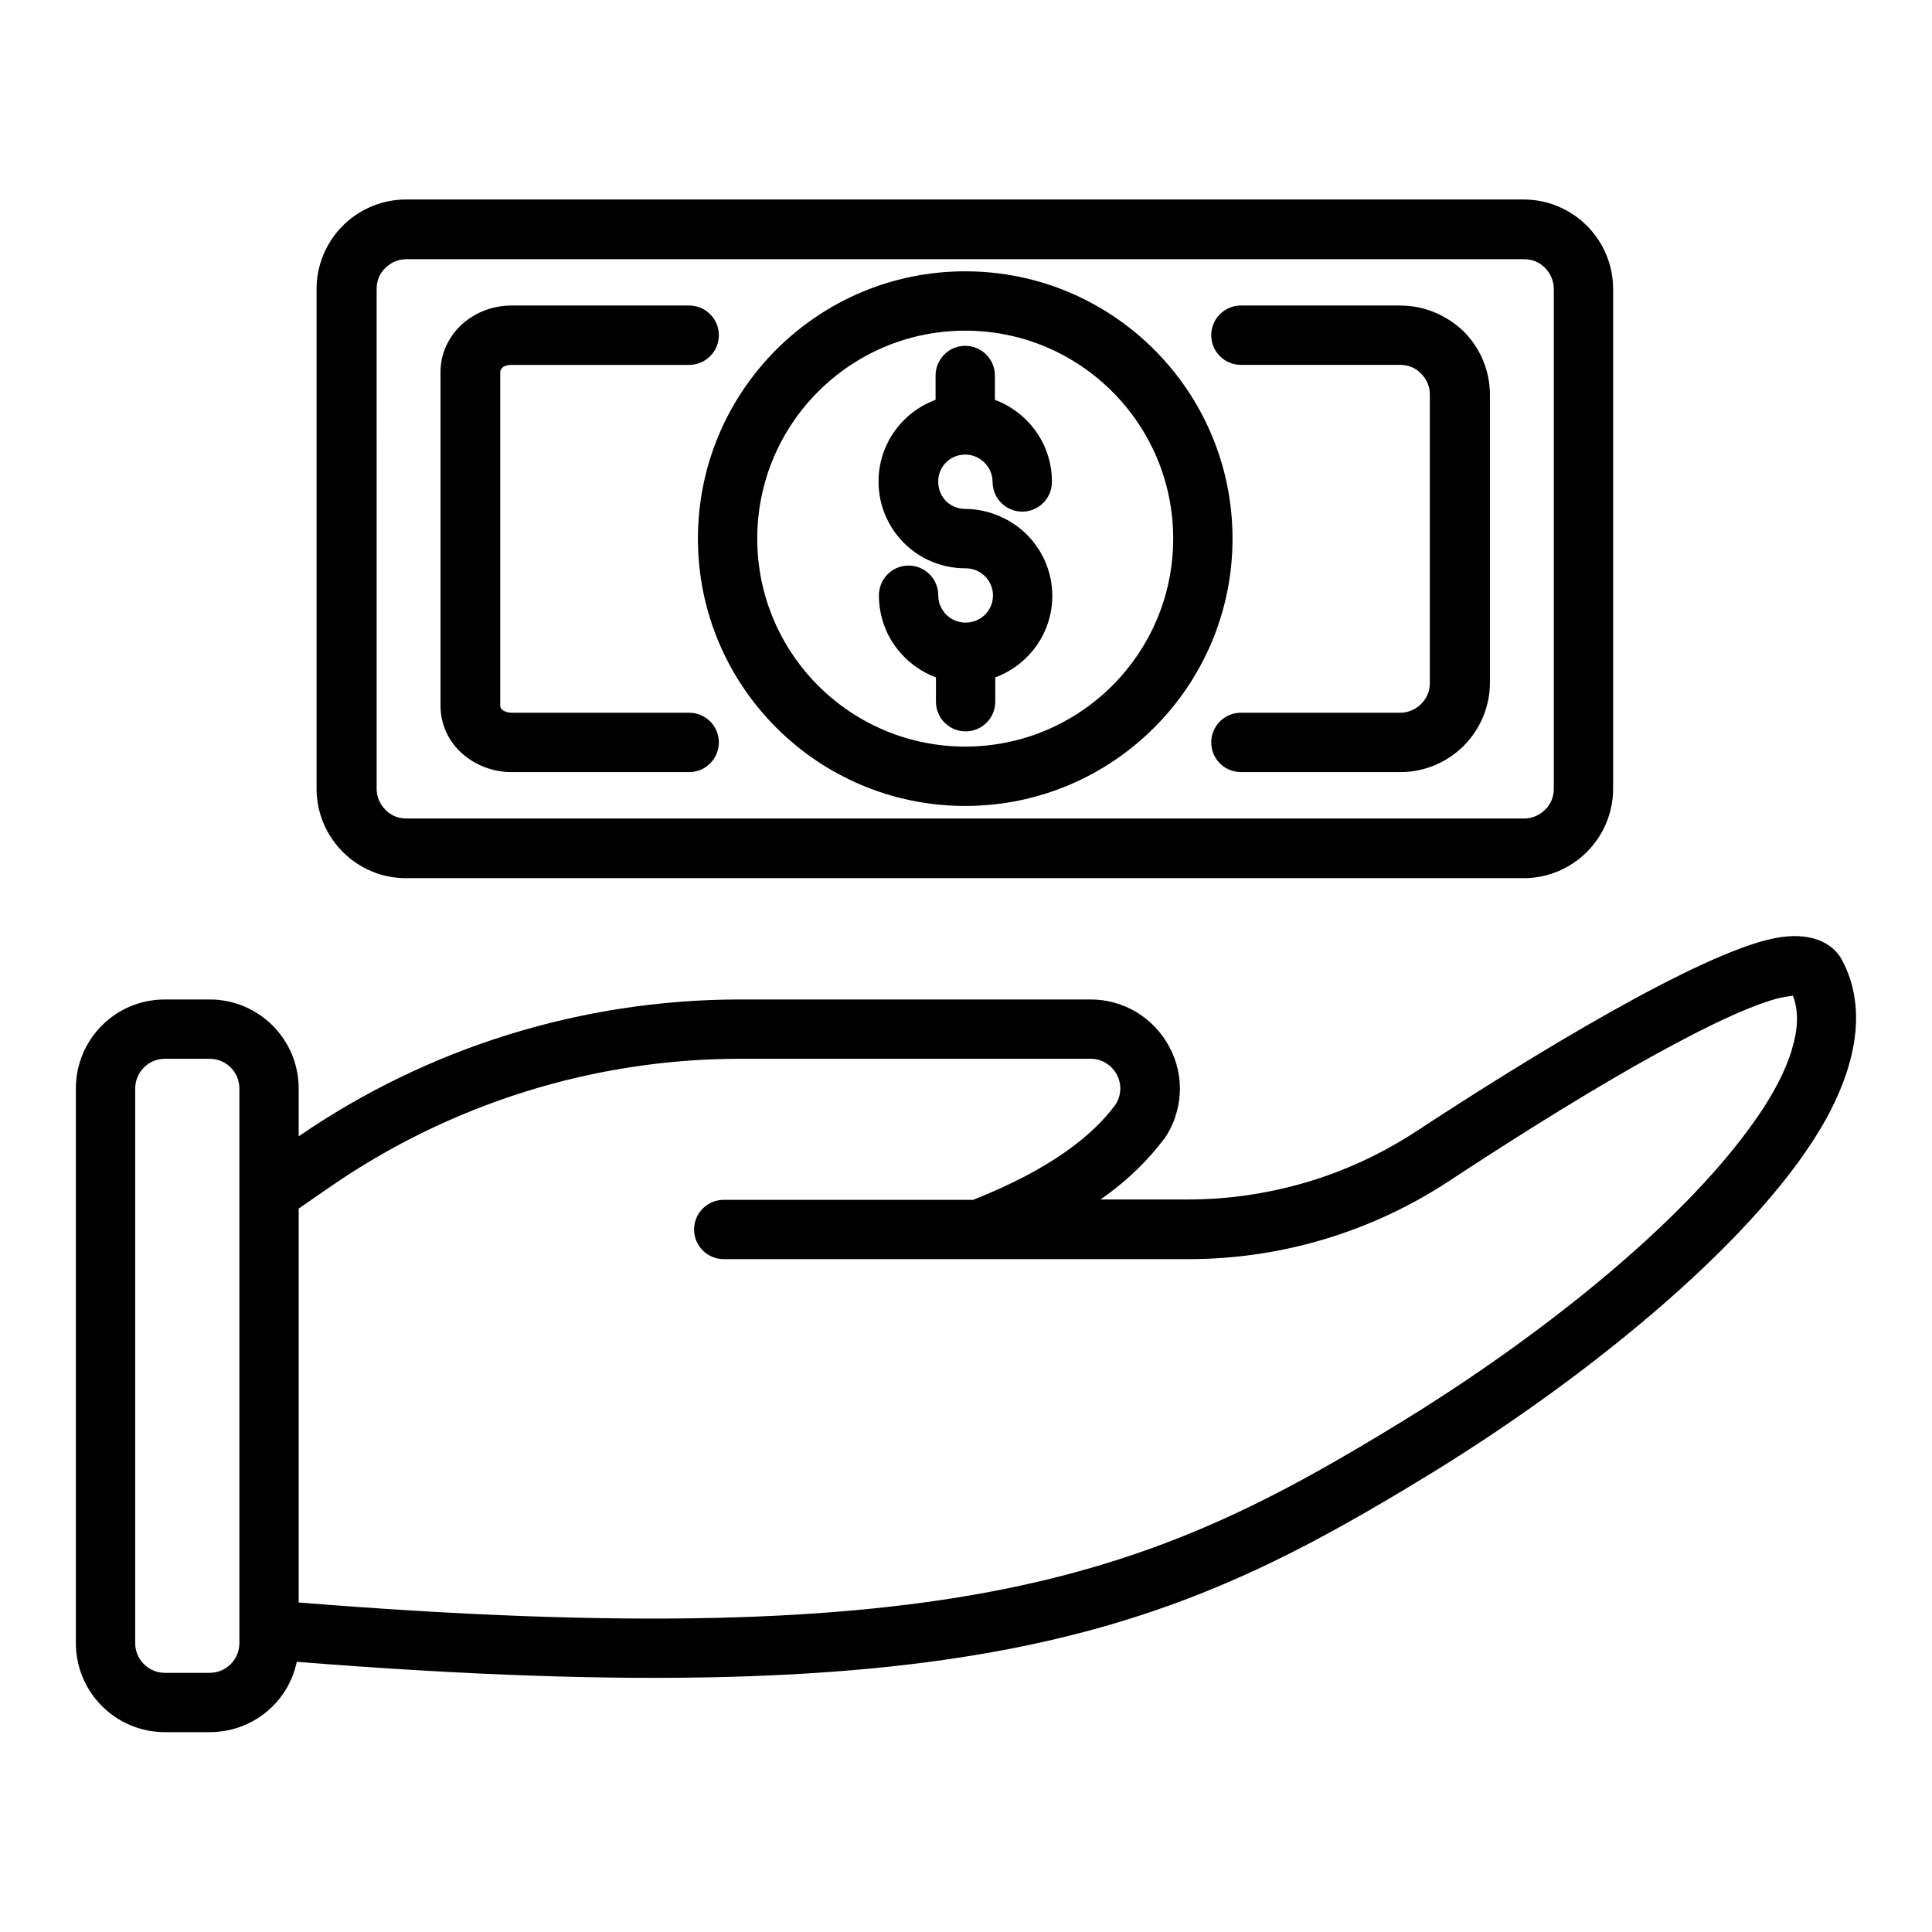 <?xml version="1.0" encoding="UTF-8"?>
<!-- Uploaded to: ICON Repo, www.svgrepo.com, Generator: ICON Repo Mixer Tools -->
<svg fill="#000000" width="800px" height="800px" version="1.1" viewBox="144 144 512 512" xmlns="http://www.w3.org/2000/svg">
 <path d="m632.25 398.59c-2.418-4.734-8.465-7.859-18.035-5.945-20.051 4.031-64.992 31.539-94.918 51.188-8.969 5.844-18.641 10.379-28.816 13.402-10.176 3.023-20.758 4.637-31.539 4.637h-23.277c7.758-5.441 13-10.984 16.727-15.922 0.102-0.102 0.102-0.203 0.203-0.203 4.938-7.254 5.441-16.625 1.309-24.285-4.133-7.758-12.09-12.594-20.859-12.594h-92.801c-41.816 0-82.625 12.594-117.09 36.273v-12.695c0-13-10.578-23.578-23.578-23.578l-11.891 0.004c-13.098 0-23.578 10.578-23.578 23.578v147.01c0 13 10.578 23.578 23.578 23.578h11.891c11.387 0 20.859-7.961 23.074-18.641 180.97 14.41 233.97-9.168 300.67-49.977 43.023-26.398 87.664-63.176 104.69-94.012 8.566-15.723 10.383-30.129 4.234-41.82zm-424.81 180.87c0 4.332-3.527 7.859-7.859 7.859h-11.891c-4.332 0-7.859-3.527-7.859-7.859v-147.01c0-4.332 3.527-7.859 7.859-7.859h11.891c4.332 0 7.859 3.527 7.859 7.859zm411.51-157.59c-2.117 7.254-6.648 15.012-12.797 23.074-19.852 26.199-56.023 54.613-91.09 76.074-64.688 39.598-116.18 61.766-291.91 47.66v-104.39l8.16-5.644c32.043-22.168 70.031-34.059 108.92-34.059h92.801c2.922 0 5.543 1.613 6.953 4.231 1.309 2.519 1.211 5.543-0.402 7.961-5.945 8.062-17.027 17.027-37.684 25.191h-66.102c-4.332 0-7.859 3.527-7.859 7.859s3.527 7.859 7.859 7.859h123.13c24.484 0 48.465-7.152 69.023-20.656 14.41-9.473 32.445-20.957 49.273-30.531 14.609-8.262 28.215-15.215 37.586-17.836 1.41-0.402 3.223-0.605 4.332-0.805 1.613 4.234 1.309 8.969-0.203 14.008zm-292.31-88.973h-47.156c-0.906 0-1.812-0.301-2.418-0.805-0.301-0.301-0.504-0.605-0.504-1.008v-88.57c0-0.402 0.301-0.707 0.504-1.008 0.605-0.605 1.512-0.805 2.418-0.805h47.156c4.332 0 7.859-3.527 7.859-7.859 0-4.332-3.527-7.859-7.859-7.859h-47.156c-4.836 0-9.473 1.812-12.898 4.836-3.727 3.324-5.844 7.961-5.844 12.695v88.57c0 4.734 2.016 9.371 5.844 12.695 3.426 3.023 8.062 4.836 12.898 4.836h47.156c4.332 0 7.859-3.527 7.859-7.859s-3.527-7.859-7.859-7.859zm73.152-54.008c-4.031 0-7.254-3.223-7.254-7.254s3.223-7.254 7.254-7.254c2.922 0 5.34 1.715 6.551 4.133 0.402 0.906 0.707 2.016 0.707 3.125 0 4.332 3.527 7.859 7.859 7.859 4.332 0 7.859-3.527 7.859-7.859 0-3.527-0.805-6.852-2.215-9.875-2.621-5.441-7.254-9.672-12.898-11.789v-6.449c0-4.332-3.527-7.859-7.859-7.859s-7.859 3.527-7.859 7.859v6.449c-8.766 3.223-15.113 11.688-15.113 21.562 0 12.695 10.277 22.973 22.973 22.973h0.102c4.031 0 7.254 3.223 7.254 7.254s-3.223 7.254-7.254 7.254c-2.922 0-5.441-1.715-6.551-4.133-0.504-0.906-0.707-2.016-0.707-3.125 0-4.332-3.527-7.859-7.859-7.859-4.332 0-7.859 3.527-7.859 7.859 0 3.527 0.805 6.852 2.215 9.875 2.621 5.441 7.254 9.672 12.898 11.789v6.449c0 4.332 3.527 7.859 7.859 7.859 4.332 0 7.859-3.527 7.859-7.859v-6.449c8.766-3.223 15.113-11.688 15.113-21.562-0.102-12.594-10.379-22.871-23.074-22.973zm0 0c-4.031 0-7.254-3.223-7.254-7.254s3.223-7.254 7.254-7.254c2.922 0 5.34 1.715 6.551 4.133 0.402 0.906 0.707 2.016 0.707 3.125 0 4.332 3.527 7.859 7.859 7.859 4.332 0 7.859-3.527 7.859-7.859 0-3.527-0.805-6.852-2.215-9.875-2.621-5.441-7.254-9.672-12.898-11.789v-6.449c0-4.332-3.527-7.859-7.859-7.859s-7.859 3.527-7.859 7.859v6.449c-8.766 3.223-15.113 11.688-15.113 21.562 0 12.695 10.277 22.973 22.973 22.973h0.102c4.031 0 7.254 3.223 7.254 7.254s-3.223 7.254-7.254 7.254c-2.922 0-5.441-1.715-6.551-4.133-0.504-0.906-0.707-2.016-0.707-3.125 0-4.332-3.527-7.859-7.859-7.859-4.332 0-7.859 3.527-7.859 7.859 0 3.527 0.805 6.852 2.215 9.875 2.621 5.441 7.254 9.672 12.898 11.789v6.449c0 4.332 3.527 7.859 7.859 7.859 4.332 0 7.859-3.527 7.859-7.859v-6.449c8.766-3.223 15.113-11.688 15.113-21.562-0.102-12.594-10.379-22.871-23.074-22.973zm0-62.977c-39.094 0-70.836 31.738-70.836 70.836 0 39.094 31.738 70.836 70.836 70.836 39.094 0 70.836-31.738 70.836-70.836 0-39.094-31.738-70.836-70.836-70.836zm0 125.95c-30.43 0-55.117-24.688-55.117-55.117 0-30.43 24.688-55.117 55.117-55.117s55.117 24.688 55.117 55.117c0 30.43-24.688 55.117-55.117 55.117zm0-77.387c2.922 0 5.34 1.715 6.551 4.133 0.402 0.906 0.707 2.016 0.707 3.125 0 4.332 3.527 7.859 7.859 7.859 4.332 0 7.859-3.527 7.859-7.859 0-3.527-0.805-6.852-2.215-9.875-2.621-5.441-7.254-9.672-12.898-11.789v-6.449c0-4.332-3.527-7.859-7.859-7.859s-7.859 3.527-7.859 7.859v6.449c-8.766 3.223-15.113 11.688-15.113 21.562 0 12.695 10.277 22.973 22.973 22.973h0.102c4.031 0 7.254 3.223 7.254 7.254s-3.223 7.254-7.254 7.254c-2.922 0-5.441-1.715-6.551-4.133-0.504-0.906-0.707-2.016-0.707-3.125 0-4.332-3.527-7.859-7.859-7.859-4.332 0-7.859 3.527-7.859 7.859 0 3.527 0.805 6.852 2.215 9.875 2.621 5.441 7.254 9.672 12.898 11.789v6.449c0 4.332 3.527 7.859 7.859 7.859 4.332 0 7.859-3.527 7.859-7.859v-6.449c8.766-3.223 15.113-11.688 15.113-21.562 0-12.695-10.277-22.973-22.973-22.973-4.031 0-7.254-3.223-7.254-7.254-0.102-4.027 3.121-7.254 7.152-7.254zm132-32.547c-4.434-4.434-10.48-6.953-16.727-6.953h-42.219c-4.332 0-7.859 3.527-7.859 7.859s3.527 7.859 7.859 7.859h42.219c2.117 0 4.133 0.805 5.543 2.316 1.512 1.512 2.316 3.426 2.316 5.543v76.477c0 2.117-0.805 4.031-2.316 5.543-1.512 1.512-3.527 2.316-5.543 2.316h-42.219c-4.332 0-7.859 3.527-7.859 7.859 0 4.332 3.527 7.859 7.859 7.859h42.219c6.246 0 12.293-2.519 16.727-6.953s6.953-10.48 6.953-16.727l-0.004-76.371c0-6.25-2.516-12.293-6.949-16.629zm0 0c-4.434-4.434-10.48-6.953-16.727-6.953h-42.219c-4.332 0-7.859 3.527-7.859 7.859s3.527 7.859 7.859 7.859h42.219c2.117 0 4.133 0.805 5.543 2.316 1.512 1.512 2.316 3.426 2.316 5.543v76.477c0 2.117-0.805 4.031-2.316 5.543-1.512 1.512-3.527 2.316-5.543 2.316h-42.219c-4.332 0-7.859 3.527-7.859 7.859 0 4.332 3.527 7.859 7.859 7.859h42.219c6.246 0 12.293-2.519 16.727-6.953s6.953-10.48 6.953-16.727l-0.004-76.371c0-6.25-2.516-12.293-6.949-16.629zm-132-16.02c-39.094 0-70.836 31.738-70.836 70.836 0 39.094 31.738 70.836 70.836 70.836 39.094 0 70.836-31.738 70.836-70.836 0-39.094-31.738-70.836-70.836-70.836zm0 125.95c-30.43 0-55.117-24.688-55.117-55.117 0-30.43 24.688-55.117 55.117-55.117s55.117 24.688 55.117 55.117c0 30.43-24.688 55.117-55.117 55.117zm0-77.387c2.922 0 5.34 1.715 6.551 4.133 0.402 0.906 0.707 2.016 0.707 3.125 0 4.332 3.527 7.859 7.859 7.859 4.332 0 7.859-3.527 7.859-7.859 0-3.527-0.805-6.852-2.215-9.875-2.621-5.441-7.254-9.672-12.898-11.789v-6.449c0-4.332-3.527-7.859-7.859-7.859s-7.859 3.527-7.859 7.859v6.449c-8.766 3.223-15.113 11.688-15.113 21.562 0 12.695 10.277 22.973 22.973 22.973h0.102c4.031 0 7.254 3.223 7.254 7.254s-3.223 7.254-7.254 7.254c-2.922 0-5.441-1.715-6.551-4.133-0.504-0.906-0.707-2.016-0.707-3.125 0-4.332-3.527-7.859-7.859-7.859-4.332 0-7.859 3.527-7.859 7.859 0 3.527 0.805 6.852 2.215 9.875 2.621 5.441 7.254 9.672 12.898 11.789v6.449c0 4.332 3.527 7.859 7.859 7.859 4.332 0 7.859-3.527 7.859-7.859v-6.449c8.766-3.223 15.113-11.688 15.113-21.562 0-12.695-10.277-22.973-22.973-22.973-4.031 0-7.254-3.223-7.254-7.254-0.102-4.027 3.121-7.254 7.152-7.254zm-73.152 68.418h-47.156c-0.906 0-1.812-0.301-2.418-0.805-0.301-0.301-0.504-0.605-0.504-1.008v-88.57c0-0.402 0.301-0.707 0.504-1.008 0.605-0.605 1.512-0.805 2.418-0.805h47.156c4.332 0 7.859-3.527 7.859-7.859 0-4.332-3.527-7.859-7.859-7.859h-47.156c-4.836 0-9.473 1.812-12.898 4.836-3.727 3.324-5.844 7.961-5.844 12.695v88.57c0 4.734 2.016 9.371 5.844 12.695 3.426 3.023 8.062 4.836 12.898 4.836h47.156c4.332 0 7.859-3.527 7.859-7.859s-3.527-7.859-7.859-7.859zm237.9-129.07c-4.434-4.434-10.48-6.953-16.727-6.953h-296.24c-6.246 0-12.293 2.519-16.727 6.953-4.434 4.434-6.953 10.48-6.953 16.727v132.5c0 6.246 2.519 12.293 6.953 16.727 4.434 4.434 10.379 6.953 16.727 6.953h296.24c6.246 0 12.293-2.519 16.727-6.953 4.434-4.434 6.953-10.48 6.953-16.727v-132.5c0-6.25-2.519-12.293-6.953-16.727zm-8.766 149.23c0 2.117-0.805 4.133-2.316 5.543-1.512 1.512-3.527 2.316-5.543 2.316h-296.24c-2.117 0-4.133-0.805-5.543-2.316-1.512-1.512-2.316-3.527-2.316-5.543l-0.004-132.5c0-2.117 0.805-4.133 2.316-5.543 1.512-1.512 3.527-2.316 5.543-2.316h296.24c2.117 0 4.133 0.805 5.543 2.316 1.512 1.512 2.316 3.527 2.316 5.543zm-40.609-128.07h-42.219c-4.332 0-7.859 3.527-7.859 7.859 0 4.332 3.527 7.859 7.859 7.859h42.219c2.117 0 4.133 0.805 5.543 2.316 1.512 1.512 2.316 3.426 2.316 5.543v76.477c0 2.117-0.805 4.031-2.316 5.543-1.512 1.512-3.527 2.316-5.543 2.316h-42.219c-4.332 0-7.859 3.527-7.859 7.859s3.527 7.859 7.859 7.859h42.219c6.246 0 12.293-2.519 16.727-6.953 4.434-4.434 6.953-10.48 6.953-16.727v-76.375c0-6.246-2.519-12.293-6.953-16.727-4.531-4.336-10.477-6.852-16.727-6.852zm-115.37-9.07c-39.094 0-70.836 31.738-70.836 70.836 0 39.094 31.738 70.836 70.836 70.836 39.094 0 70.836-31.738 70.836-70.836 0-39.094-31.738-70.836-70.836-70.836zm0 125.95c-30.43 0-55.117-24.688-55.117-55.117 0-30.43 24.688-55.117 55.117-55.117s55.117 24.688 55.117 55.117c0 30.43-24.688 55.117-55.117 55.117zm0-77.387c2.922 0 5.34 1.715 6.551 4.133 0.402 0.906 0.707 2.016 0.707 3.125 0 4.332 3.527 7.859 7.859 7.859 4.332 0 7.859-3.527 7.859-7.859 0-3.527-0.805-6.852-2.215-9.875-2.621-5.441-7.254-9.672-12.898-11.789v-6.449c0-4.332-3.527-7.859-7.859-7.859s-7.859 3.527-7.859 7.859v6.449c-8.766 3.223-15.113 11.688-15.113 21.562 0 12.695 10.277 22.973 22.973 22.973h0.102c4.031 0 7.254 3.223 7.254 7.254s-3.223 7.254-7.254 7.254c-2.922 0-5.441-1.715-6.551-4.133-0.504-0.906-0.707-2.016-0.707-3.125 0-4.332-3.527-7.859-7.859-7.859-4.332 0-7.859 3.527-7.859 7.859 0 3.527 0.805 6.852 2.215 9.875 2.621 5.441 7.254 9.672 12.898 11.789v6.449c0 4.332 3.527 7.859 7.859 7.859 4.332 0 7.859-3.527 7.859-7.859v-6.449c8.766-3.223 15.113-11.688 15.113-21.562 0-12.695-10.277-22.973-22.973-22.973-4.031 0-7.254-3.223-7.254-7.254-0.102-4.027 3.121-7.254 7.152-7.254zm-73.152 68.418h-47.156c-0.906 0-1.812-0.301-2.418-0.805-0.301-0.301-0.504-0.605-0.504-1.008v-88.57c0-0.402 0.301-0.707 0.504-1.008 0.605-0.605 1.512-0.805 2.418-0.805h47.156c4.332 0 7.859-3.527 7.859-7.859 0-4.332-3.527-7.859-7.859-7.859h-47.156c-4.836 0-9.473 1.812-12.898 4.836-3.727 3.324-5.844 7.961-5.844 12.695v88.57c0 4.734 2.016 9.371 5.844 12.695 3.426 3.023 8.062 4.836 12.898 4.836h47.156c4.332 0 7.859-3.527 7.859-7.859s-3.527-7.859-7.859-7.859zm0 0h-47.156c-0.906 0-1.812-0.301-2.418-0.805-0.301-0.301-0.504-0.605-0.504-1.008v-88.57c0-0.402 0.301-0.707 0.504-1.008 0.605-0.605 1.512-0.805 2.418-0.805h47.156c4.332 0 7.859-3.527 7.859-7.859 0-4.332-3.527-7.859-7.859-7.859h-47.156c-4.836 0-9.473 1.812-12.898 4.836-3.727 3.324-5.844 7.961-5.844 12.695v88.57c0 4.734 2.016 9.371 5.844 12.695 3.426 3.023 8.062 4.836 12.898 4.836h47.156c4.332 0 7.859-3.527 7.859-7.859s-3.527-7.859-7.859-7.859zm73.152-54.008c-4.031 0-7.254-3.223-7.254-7.254s3.223-7.254 7.254-7.254c2.922 0 5.34 1.715 6.551 4.133 0.402 0.906 0.707 2.016 0.707 3.125 0 4.332 3.527 7.859 7.859 7.859 4.332 0 7.859-3.527 7.859-7.859 0-3.527-0.805-6.852-2.215-9.875-2.621-5.441-7.254-9.672-12.898-11.789v-6.449c0-4.332-3.527-7.859-7.859-7.859s-7.859 3.527-7.859 7.859v6.449c-8.766 3.223-15.113 11.688-15.113 21.562 0 12.695 10.277 22.973 22.973 22.973h0.102c4.031 0 7.254 3.223 7.254 7.254s-3.223 7.254-7.254 7.254c-2.922 0-5.441-1.715-6.551-4.133-0.504-0.906-0.707-2.016-0.707-3.125 0-4.332-3.527-7.859-7.859-7.859-4.332 0-7.859 3.527-7.859 7.859 0 3.527 0.805 6.852 2.215 9.875 2.621 5.441 7.254 9.672 12.898 11.789v6.449c0 4.332 3.527 7.859 7.859 7.859 4.332 0 7.859-3.527 7.859-7.859v-6.449c8.766-3.223 15.113-11.688 15.113-21.562-0.102-12.594-10.379-22.871-23.074-22.973zm0 0c-4.031 0-7.254-3.223-7.254-7.254s3.223-7.254 7.254-7.254c2.922 0 5.34 1.715 6.551 4.133 0.402 0.906 0.707 2.016 0.707 3.125 0 4.332 3.527 7.859 7.859 7.859 4.332 0 7.859-3.527 7.859-7.859 0-3.527-0.805-6.852-2.215-9.875-2.621-5.441-7.254-9.672-12.898-11.789v-6.449c0-4.332-3.527-7.859-7.859-7.859s-7.859 3.527-7.859 7.859v6.449c-8.766 3.223-15.113 11.688-15.113 21.562 0 12.695 10.277 22.973 22.973 22.973h0.102c4.031 0 7.254 3.223 7.254 7.254s-3.223 7.254-7.254 7.254c-2.922 0-5.441-1.715-6.551-4.133-0.504-0.906-0.707-2.016-0.707-3.125 0-4.332-3.527-7.859-7.859-7.859-4.332 0-7.859 3.527-7.859 7.859 0 3.527 0.805 6.852 2.215 9.875 2.621 5.441 7.254 9.672 12.898 11.789v6.449c0 4.332 3.527 7.859 7.859 7.859 4.332 0 7.859-3.527 7.859-7.859v-6.449c8.766-3.223 15.113-11.688 15.113-21.562-0.102-12.594-10.379-22.871-23.074-22.973zm0-62.977c-39.094 0-70.836 31.738-70.836 70.836 0 39.094 31.738 70.836 70.836 70.836 39.094 0 70.836-31.738 70.836-70.836 0-39.094-31.738-70.836-70.836-70.836zm0 125.95c-30.43 0-55.117-24.688-55.117-55.117 0-30.43 24.688-55.117 55.117-55.117s55.117 24.688 55.117 55.117c0 30.43-24.688 55.117-55.117 55.117zm0-77.387c2.922 0 5.34 1.715 6.551 4.133 0.402 0.906 0.707 2.016 0.707 3.125 0 4.332 3.527 7.859 7.859 7.859 4.332 0 7.859-3.527 7.859-7.859 0-3.527-0.805-6.852-2.215-9.875-2.621-5.441-7.254-9.672-12.898-11.789v-6.449c0-4.332-3.527-7.859-7.859-7.859s-7.859 3.527-7.859 7.859v6.449c-8.766 3.223-15.113 11.688-15.113 21.562 0 12.695 10.277 22.973 22.973 22.973h0.102c4.031 0 7.254 3.223 7.254 7.254s-3.223 7.254-7.254 7.254c-2.922 0-5.441-1.715-6.551-4.133-0.504-0.906-0.707-2.016-0.707-3.125 0-4.332-3.527-7.859-7.859-7.859-4.332 0-7.859 3.527-7.859 7.859 0 3.527 0.805 6.852 2.215 9.875 2.621 5.441 7.254 9.672 12.898 11.789v6.449c0 4.332 3.527 7.859 7.859 7.859 4.332 0 7.859-3.527 7.859-7.859v-6.449c8.766-3.223 15.113-11.688 15.113-21.562 0-12.695-10.277-22.973-22.973-22.973-4.031 0-7.254-3.223-7.254-7.254-0.102-4.027 3.121-7.254 7.152-7.254zm132-32.547c-4.434-4.434-10.48-6.953-16.727-6.953h-42.219c-4.332 0-7.859 3.527-7.859 7.859s3.527 7.859 7.859 7.859h42.219c2.117 0 4.133 0.805 5.543 2.316 1.512 1.512 2.316 3.426 2.316 5.543v76.477c0 2.117-0.805 4.031-2.316 5.543-1.512 1.512-3.527 2.316-5.543 2.316h-42.219c-4.332 0-7.859 3.527-7.859 7.859 0 4.332 3.527 7.859 7.859 7.859h42.219c6.246 0 12.293-2.519 16.727-6.953s6.953-10.48 6.953-16.727l-0.004-76.371c0-6.25-2.516-12.293-6.949-16.629zm-132 46.957c-4.031 0-7.254-3.223-7.254-7.254s3.223-7.254 7.254-7.254c2.922 0 5.34 1.715 6.551 4.133 0.402 0.906 0.707 2.016 0.707 3.125 0 4.332 3.527 7.859 7.859 7.859 4.332 0 7.859-3.527 7.859-7.859 0-3.527-0.805-6.852-2.215-9.875-2.621-5.441-7.254-9.672-12.898-11.789v-6.449c0-4.332-3.527-7.859-7.859-7.859s-7.859 3.527-7.859 7.859v6.449c-8.766 3.223-15.113 11.688-15.113 21.562 0 12.695 10.277 22.973 22.973 22.973h0.102c4.031 0 7.254 3.223 7.254 7.254s-3.223 7.254-7.254 7.254c-2.922 0-5.441-1.715-6.551-4.133-0.504-0.906-0.707-2.016-0.707-3.125 0-4.332-3.527-7.859-7.859-7.859-4.332 0-7.859 3.527-7.859 7.859 0 3.527 0.805 6.852 2.215 9.875 2.621 5.441 7.254 9.672 12.898 11.789v6.449c0 4.332 3.527 7.859 7.859 7.859 4.332 0 7.859-3.527 7.859-7.859v-6.449c8.766-3.223 15.113-11.688 15.113-21.562-0.102-12.594-10.379-22.871-23.074-22.973zm0 0c-4.031 0-7.254-3.223-7.254-7.254s3.223-7.254 7.254-7.254c2.922 0 5.34 1.715 6.551 4.133 0.402 0.906 0.707 2.016 0.707 3.125 0 4.332 3.527 7.859 7.859 7.859 4.332 0 7.859-3.527 7.859-7.859 0-3.527-0.805-6.852-2.215-9.875-2.621-5.441-7.254-9.672-12.898-11.789v-6.449c0-4.332-3.527-7.859-7.859-7.859s-7.859 3.527-7.859 7.859v6.449c-8.766 3.223-15.113 11.688-15.113 21.562 0 12.695 10.277 22.973 22.973 22.973h0.102c4.031 0 7.254 3.223 7.254 7.254s-3.223 7.254-7.254 7.254c-2.922 0-5.441-1.715-6.551-4.133-0.504-0.906-0.707-2.016-0.707-3.125 0-4.332-3.527-7.859-7.859-7.859-4.332 0-7.859 3.527-7.859 7.859 0 3.527 0.805 6.852 2.215 9.875 2.621 5.441 7.254 9.672 12.898 11.789v6.449c0 4.332 3.527 7.859 7.859 7.859 4.332 0 7.859-3.527 7.859-7.859v-6.449c8.766-3.223 15.113-11.688 15.113-21.562-0.102-12.594-10.379-22.871-23.074-22.973zm0-62.977c-39.094 0-70.836 31.738-70.836 70.836 0 39.094 31.738 70.836 70.836 70.836 39.094 0 70.836-31.738 70.836-70.836 0-39.094-31.738-70.836-70.836-70.836zm0 125.95c-30.43 0-55.117-24.688-55.117-55.117 0-30.43 24.688-55.117 55.117-55.117s55.117 24.688 55.117 55.117c0 30.43-24.688 55.117-55.117 55.117zm0-77.387c2.922 0 5.34 1.715 6.551 4.133 0.402 0.906 0.707 2.016 0.707 3.125 0 4.332 3.527 7.859 7.859 7.859 4.332 0 7.859-3.527 7.859-7.859 0-3.527-0.805-6.852-2.215-9.875-2.621-5.441-7.254-9.672-12.898-11.789v-6.449c0-4.332-3.527-7.859-7.859-7.859s-7.859 3.527-7.859 7.859v6.449c-8.766 3.223-15.113 11.688-15.113 21.562 0 12.695 10.277 22.973 22.973 22.973h0.102c4.031 0 7.254 3.223 7.254 7.254s-3.223 7.254-7.254 7.254c-2.922 0-5.441-1.715-6.551-4.133-0.504-0.906-0.707-2.016-0.707-3.125 0-4.332-3.527-7.859-7.859-7.859-4.332 0-7.859 3.527-7.859 7.859 0 3.527 0.805 6.852 2.215 9.875 2.621 5.441 7.254 9.672 12.898 11.789v6.449c0 4.332 3.527 7.859 7.859 7.859 4.332 0 7.859-3.527 7.859-7.859v-6.449c8.766-3.223 15.113-11.688 15.113-21.562 0-12.695-10.277-22.973-22.973-22.973-4.031 0-7.254-3.223-7.254-7.254-0.102-4.027 3.121-7.254 7.152-7.254zm132-32.547c-4.434-4.434-10.48-6.953-16.727-6.953h-42.219c-4.332 0-7.859 3.527-7.859 7.859s3.527 7.859 7.859 7.859h42.219c2.117 0 4.133 0.805 5.543 2.316 1.512 1.512 2.316 3.426 2.316 5.543v76.477c0 2.117-0.805 4.031-2.316 5.543-1.512 1.512-3.527 2.316-5.543 2.316h-42.219c-4.332 0-7.859 3.527-7.859 7.859 0 4.332 3.527 7.859 7.859 7.859h42.219c6.246 0 12.293-2.519 16.727-6.953s6.953-10.48 6.953-16.727l-0.004-76.371c0-6.25-2.516-12.293-6.949-16.629zm-205.15 100.96h-47.156c-0.906 0-1.812-0.301-2.418-0.805-0.301-0.301-0.504-0.605-0.504-1.008v-88.57c0-0.402 0.301-0.707 0.504-1.008 0.605-0.605 1.512-0.805 2.418-0.805h47.156c4.332 0 7.859-3.527 7.859-7.859 0-4.332-3.527-7.859-7.859-7.859h-47.156c-4.836 0-9.473 1.812-12.898 4.836-3.727 3.324-5.844 7.961-5.844 12.695v88.57c0 4.734 2.016 9.371 5.844 12.695 3.426 3.023 8.062 4.836 12.898 4.836h47.156c4.332 0 7.859-3.527 7.859-7.859s-3.527-7.859-7.859-7.859zm73.152-54.008c-4.031 0-7.254-3.223-7.254-7.254s3.223-7.254 7.254-7.254c2.922 0 5.34 1.715 6.551 4.133 0.402 0.906 0.707 2.016 0.707 3.125 0 4.332 3.527 7.859 7.859 7.859 4.332 0 7.859-3.527 7.859-7.859 0-3.527-0.805-6.852-2.215-9.875-2.621-5.441-7.254-9.672-12.898-11.789v-6.449c0-4.332-3.527-7.859-7.859-7.859s-7.859 3.527-7.859 7.859v6.449c-8.766 3.223-15.113 11.688-15.113 21.562 0 12.695 10.277 22.973 22.973 22.973h0.102c4.031 0 7.254 3.223 7.254 7.254s-3.223 7.254-7.254 7.254c-2.922 0-5.441-1.715-6.551-4.133-0.504-0.906-0.707-2.016-0.707-3.125 0-4.332-3.527-7.859-7.859-7.859-4.332 0-7.859 3.527-7.859 7.859 0 3.527 0.805 6.852 2.215 9.875 2.621 5.441 7.254 9.672 12.898 11.789v6.449c0 4.332 3.527 7.859 7.859 7.859 4.332 0 7.859-3.527 7.859-7.859v-6.449c8.766-3.223 15.113-11.688 15.113-21.562-0.102-12.594-10.379-22.871-23.074-22.973zm0 0c-4.031 0-7.254-3.223-7.254-7.254s3.223-7.254 7.254-7.254c2.922 0 5.34 1.715 6.551 4.133 0.402 0.906 0.707 2.016 0.707 3.125 0 4.332 3.527 7.859 7.859 7.859 4.332 0 7.859-3.527 7.859-7.859 0-3.527-0.805-6.852-2.215-9.875-2.621-5.441-7.254-9.672-12.898-11.789v-6.449c0-4.332-3.527-7.859-7.859-7.859s-7.859 3.527-7.859 7.859v6.449c-8.766 3.223-15.113 11.688-15.113 21.562 0 12.695 10.277 22.973 22.973 22.973h0.102c4.031 0 7.254 3.223 7.254 7.254s-3.223 7.254-7.254 7.254c-2.922 0-5.441-1.715-6.551-4.133-0.504-0.906-0.707-2.016-0.707-3.125 0-4.332-3.527-7.859-7.859-7.859-4.332 0-7.859 3.527-7.859 7.859 0 3.527 0.805 6.852 2.215 9.875 2.621 5.441 7.254 9.672 12.898 11.789v6.449c0 4.332 3.527 7.859 7.859 7.859 4.332 0 7.859-3.527 7.859-7.859v-6.449c8.766-3.223 15.113-11.688 15.113-21.562-0.102-12.594-10.379-22.871-23.074-22.973z"/>
</svg>